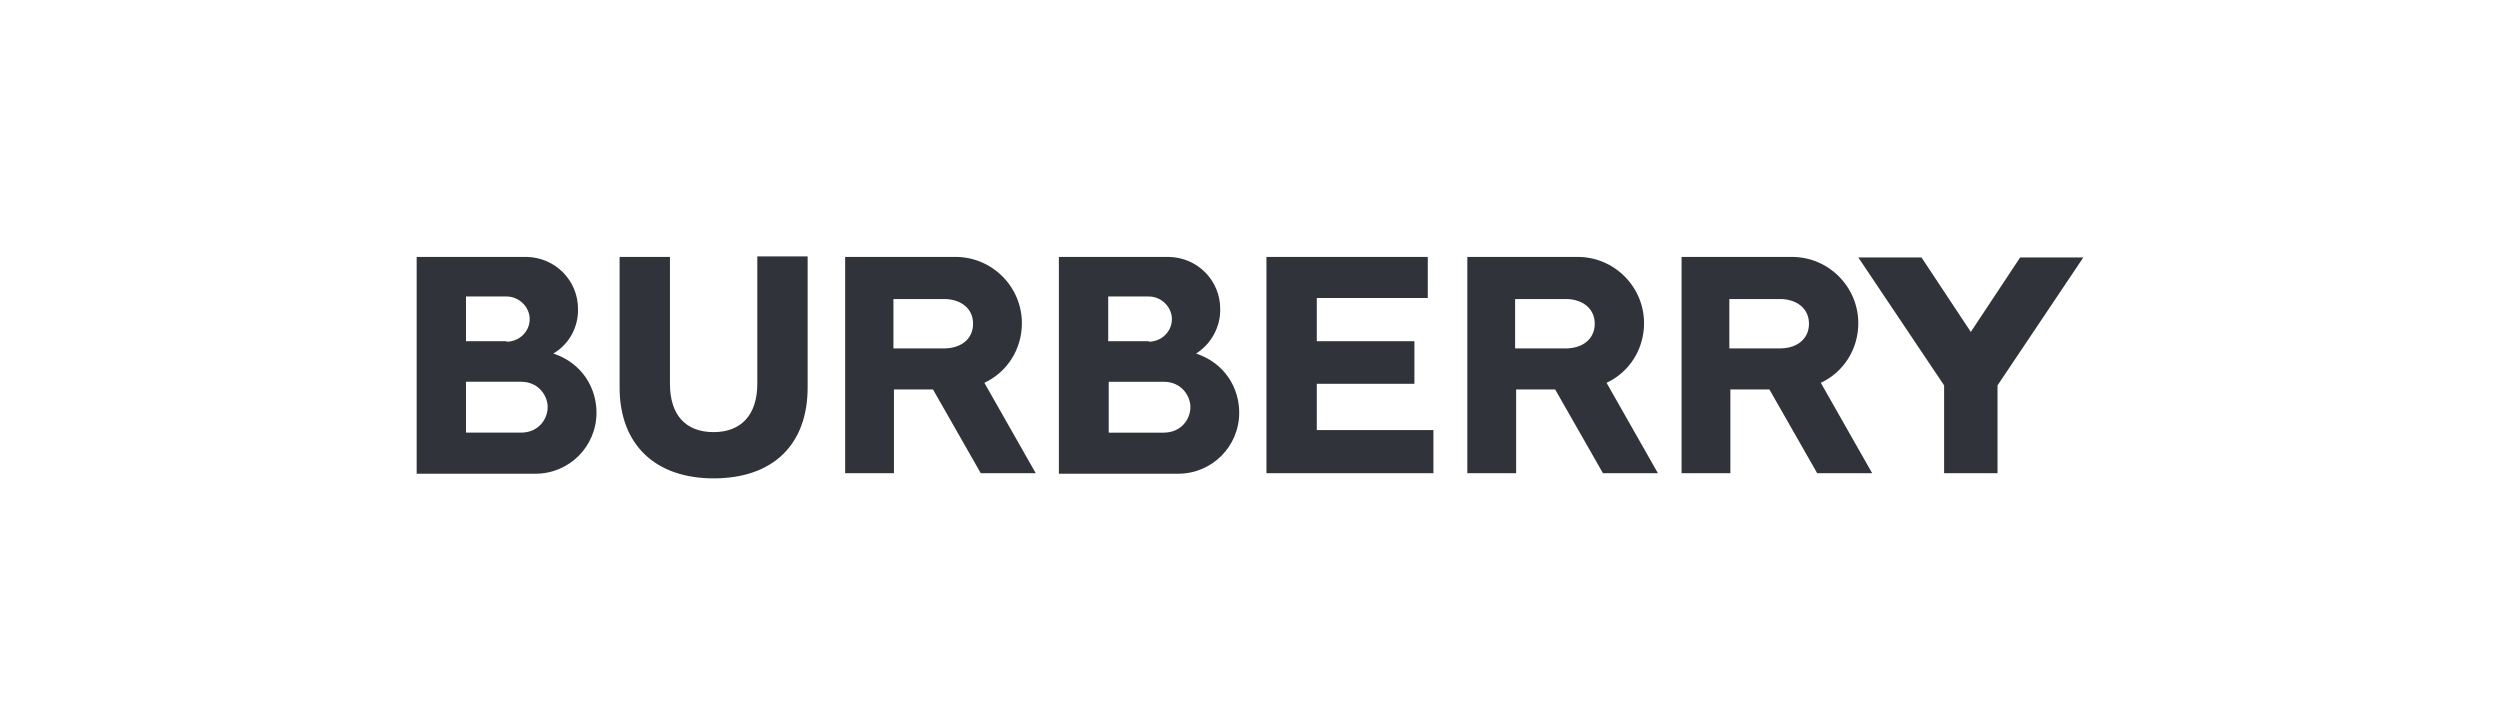 <svg width="156" height="45" viewBox="0 0 156 45" fill="none" xmlns="http://www.w3.org/2000/svg">
<path d="M103.455 29.529L100.249 23.887C101.692 23.213 102.589 21.771 102.589 20.168C102.589 17.892 100.73 16.032 98.454 16.032H91.561V29.529H94.607V24.303H97.043L100.025 29.529H103.455ZM94.543 21.706V18.661H97.845C98.838 18.725 99.512 19.302 99.512 20.2C99.512 21.097 98.838 21.706 97.781 21.739H94.543V21.706ZM79.026 29.529V16.032H89.093V18.597H82.168V21.29H88.259V23.951H82.168V26.836H89.445V29.529H79.026ZM64.631 29.529L61.425 23.887C62.868 23.213 63.766 21.771 63.766 20.168C63.766 17.892 61.906 16.032 59.63 16.032H52.737V29.529H55.783V24.303H58.219L61.201 29.529H64.631ZM55.751 21.706V18.661H59.053C60.047 18.725 60.72 19.302 60.72 20.2C60.72 21.097 60.047 21.706 58.989 21.739H55.751V21.706ZM44.53 29.85C48.249 29.85 50.397 27.734 50.397 24.175V16H47.255V23.951C47.255 25.874 46.261 26.964 44.53 26.964C42.767 26.964 41.805 25.874 41.805 23.951V16.032H38.663V24.175C38.663 27.734 40.876 29.85 44.53 29.85ZM34.528 22.059C36.355 22.668 37.221 24.239 37.221 25.746C37.221 27.862 35.522 29.561 33.406 29.561H26V16.032H32.861C34.656 16.064 36.067 17.507 36.067 19.27C36.099 20.392 35.522 21.482 34.528 22.059ZM29.078 26.996H32.508C33.566 26.996 34.175 26.195 34.175 25.393C34.175 24.752 33.662 23.822 32.508 23.822H29.078V26.996ZM31.61 21.322C32.38 21.322 33.053 20.713 33.053 19.911C33.053 19.174 32.412 18.501 31.61 18.501H29.078V21.29H31.61V21.322Z" fill="#30333A"/>
<path d="M74.634 22.06C76.461 22.669 77.327 24.24 77.327 25.746C77.327 27.862 75.628 29.561 73.512 29.561H66.074V16.032H72.935C74.73 16.064 76.141 17.507 76.141 19.27C76.173 20.392 75.564 21.483 74.634 22.06ZM69.184 26.997H72.614C73.672 26.997 74.281 26.195 74.281 25.394C74.281 24.753 73.768 23.823 72.614 23.823H69.184V26.997ZM71.684 21.322C72.454 21.322 73.127 20.713 73.127 19.912C73.127 19.174 72.486 18.501 71.684 18.501H69.152V21.29H71.684V21.322Z" fill="#30333A"/>
<path d="M116.824 29.529L113.618 23.887C115.06 23.213 115.958 21.771 115.958 20.168C115.958 17.892 114.099 16.032 111.822 16.032H104.93V29.529H107.975V24.303H110.412L113.393 29.529H116.824ZM107.911 21.707V18.661H111.213C112.207 18.725 112.88 19.302 112.88 20.2C112.88 21.098 112.207 21.707 111.149 21.739H107.911V21.707ZM121.312 29.529V24.047L115.958 16.064H119.901L122.979 20.713L126.057 16.064H130L124.646 24.047V29.529H121.312Z" fill="#30333A"/>
</svg>
